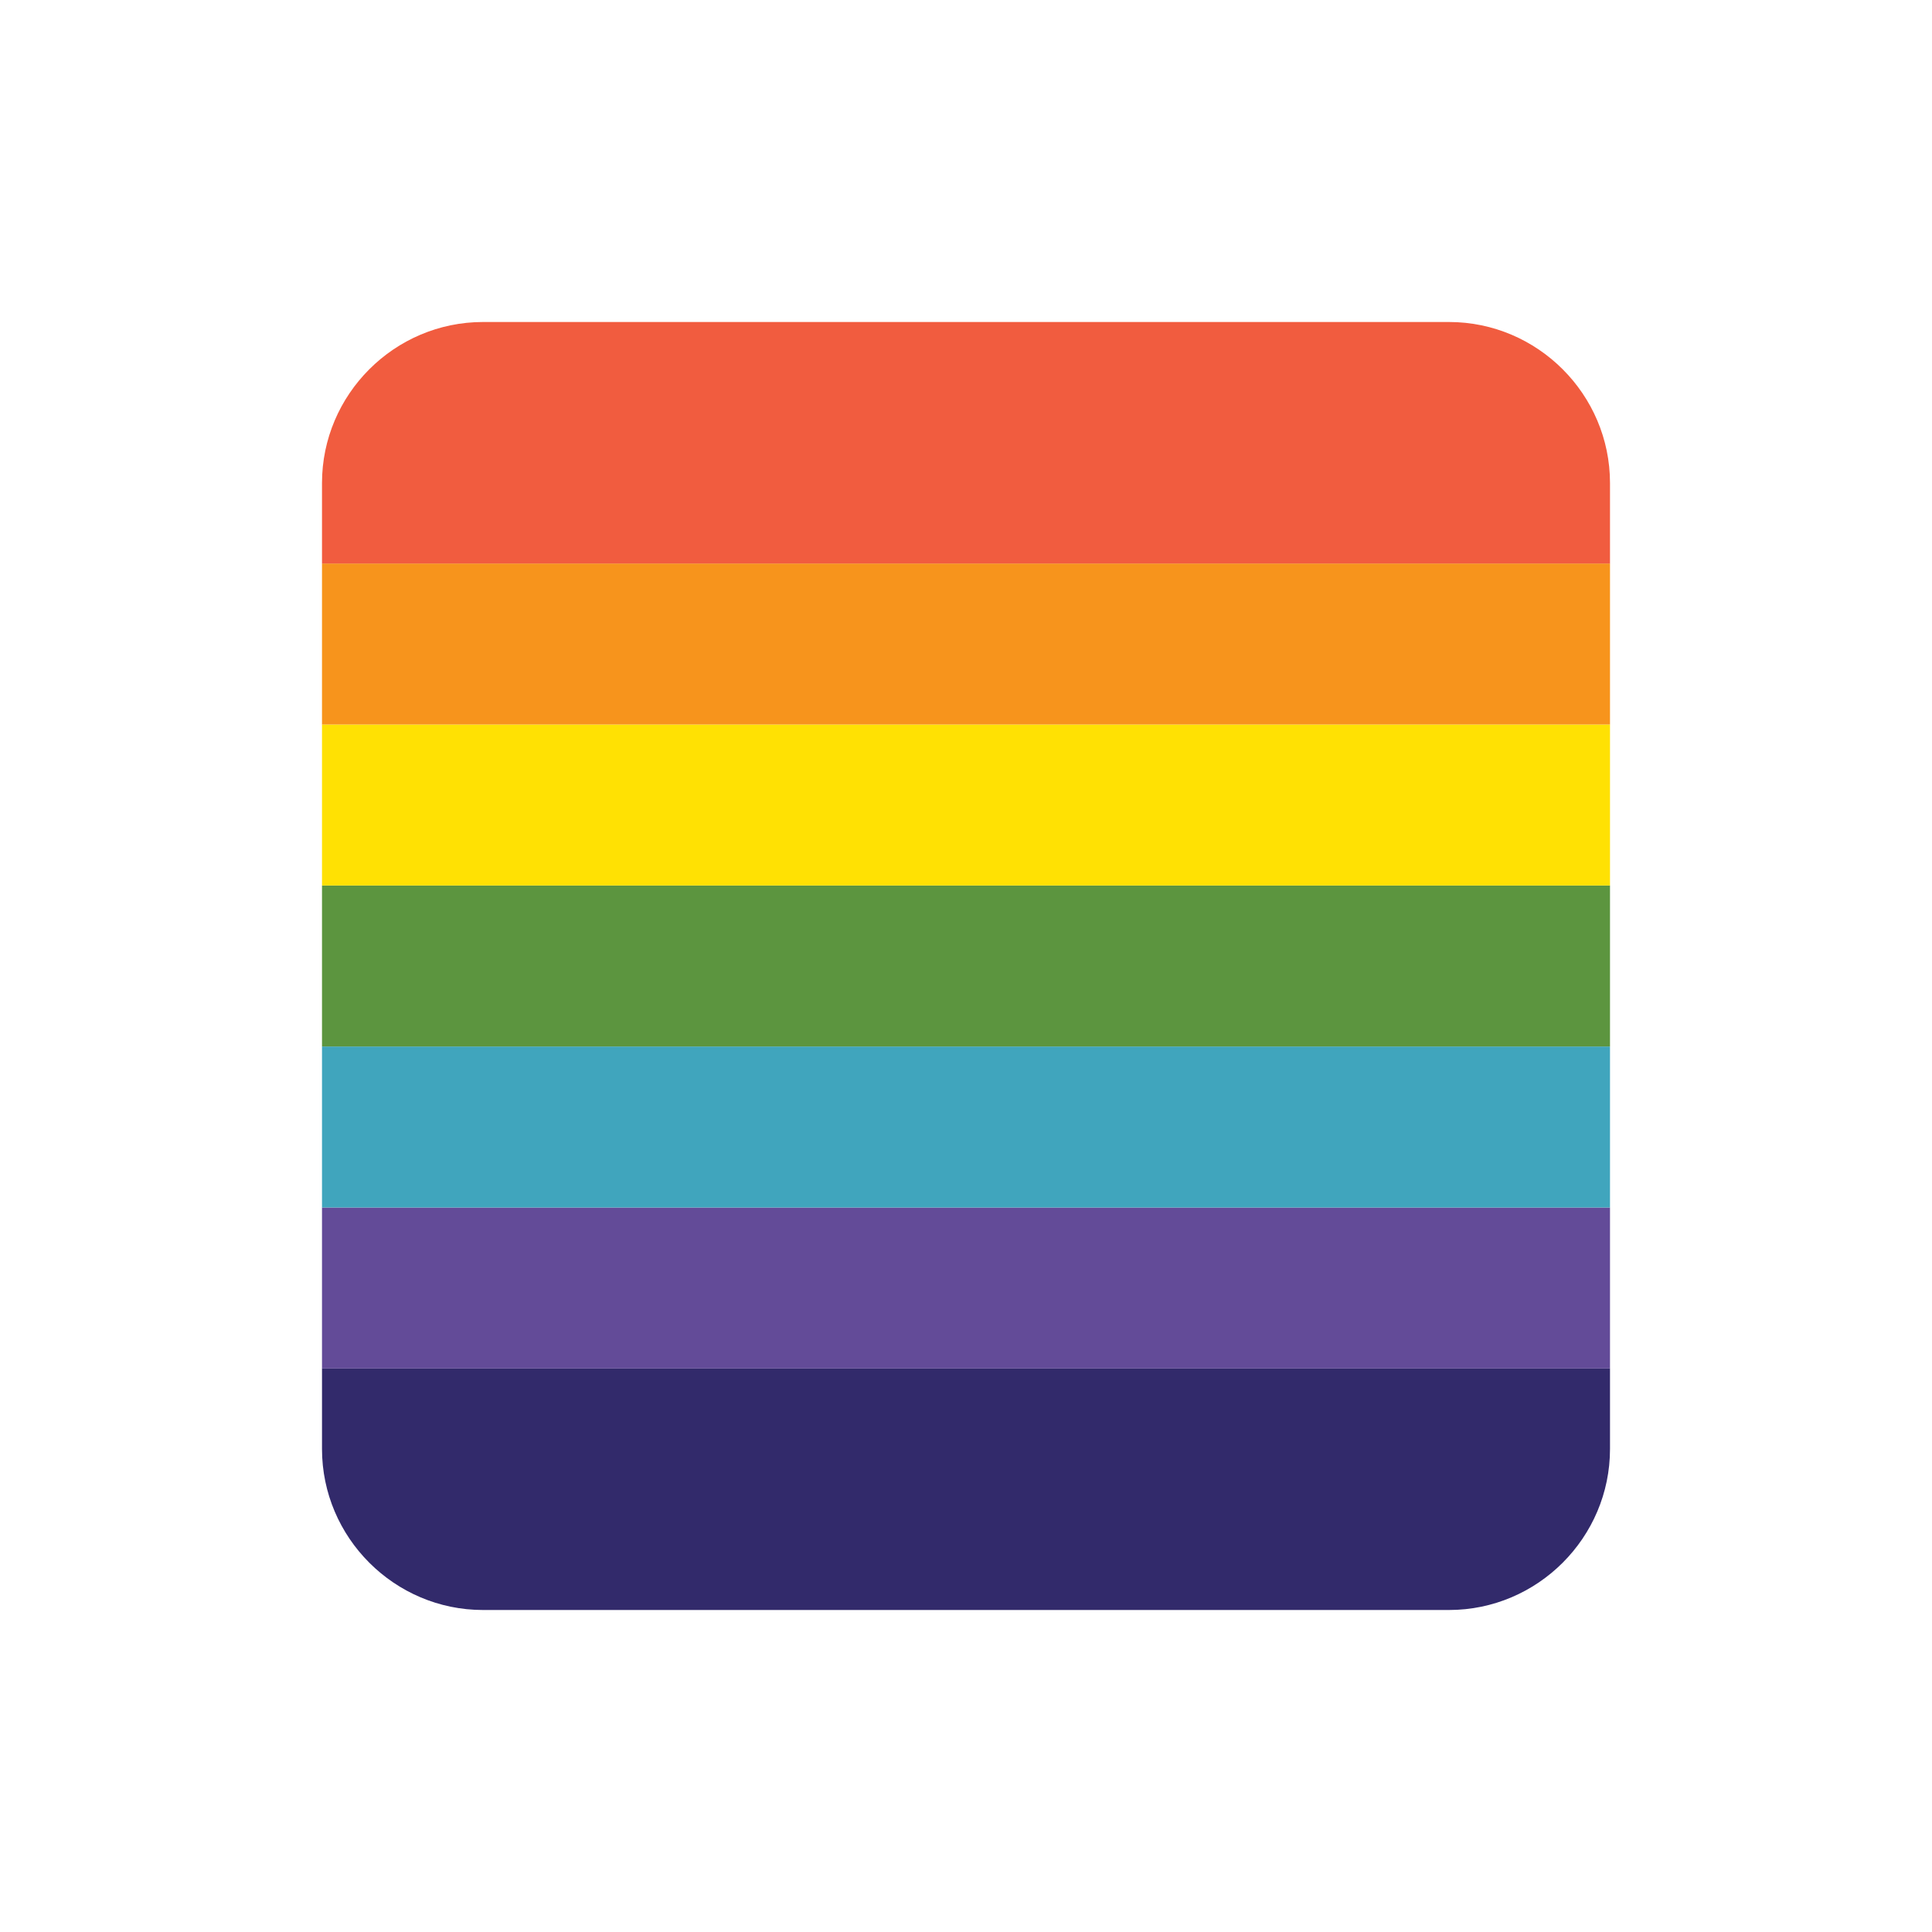 <?xml version="1.0" encoding="utf-8"?>
<!-- Generator: Adobe Illustrator 23.0.4, SVG Export Plug-In . SVG Version: 6.00 Build 0)  -->
<svg version="1.1" id="Layer_1" xmlns="http://www.w3.org/2000/svg" xmlns:xlink="http://www.w3.org/1999/xlink" x="0px" y="0px"
	 viewBox="0 0 24 24" style="enable-background:new 0 0 24 24;" xml:space="preserve">
<style type="text/css">
	.st0{fill:none;}
	.st1{fill-rule:evenodd;clip-rule:evenodd;fill:#322A6B;}
	.st2{fill:#634B98;}
	.st3{fill:#40A5BD;}
	.st4{fill:#5C953F;}
	.st5{fill:#FFE103;}
	.st6{fill:#F7941C;}
	.st7{fill-rule:evenodd;clip-rule:evenodd;fill:#F15C3F;}
</style>
<title>icon-24px-lgbti</title>
<rect y="0" class="st0" width="24" height="24"/>
<path class="st1" d="M4,17h16v1c0,1.1-0.9,2-2,2H6c-1.1,0-2-0.9-2-2V17z"/>
<rect x="4" y="15" class="st2" width="16" height="2"/>
<rect x="4" y="13" class="st3" width="16" height="2"/>
<rect x="4" y="11" class="st4" width="16" height="2"/>
<rect x="4" y="9" class="st5" width="16" height="2"/>
<rect x="4" y="7" class="st6" width="16" height="2"/>
<path class="st7" d="M6,4h12c1.1,0,2,0.9,2,2v1H4V6C4,4.9,4.9,4,6,4z"/>
</svg>
